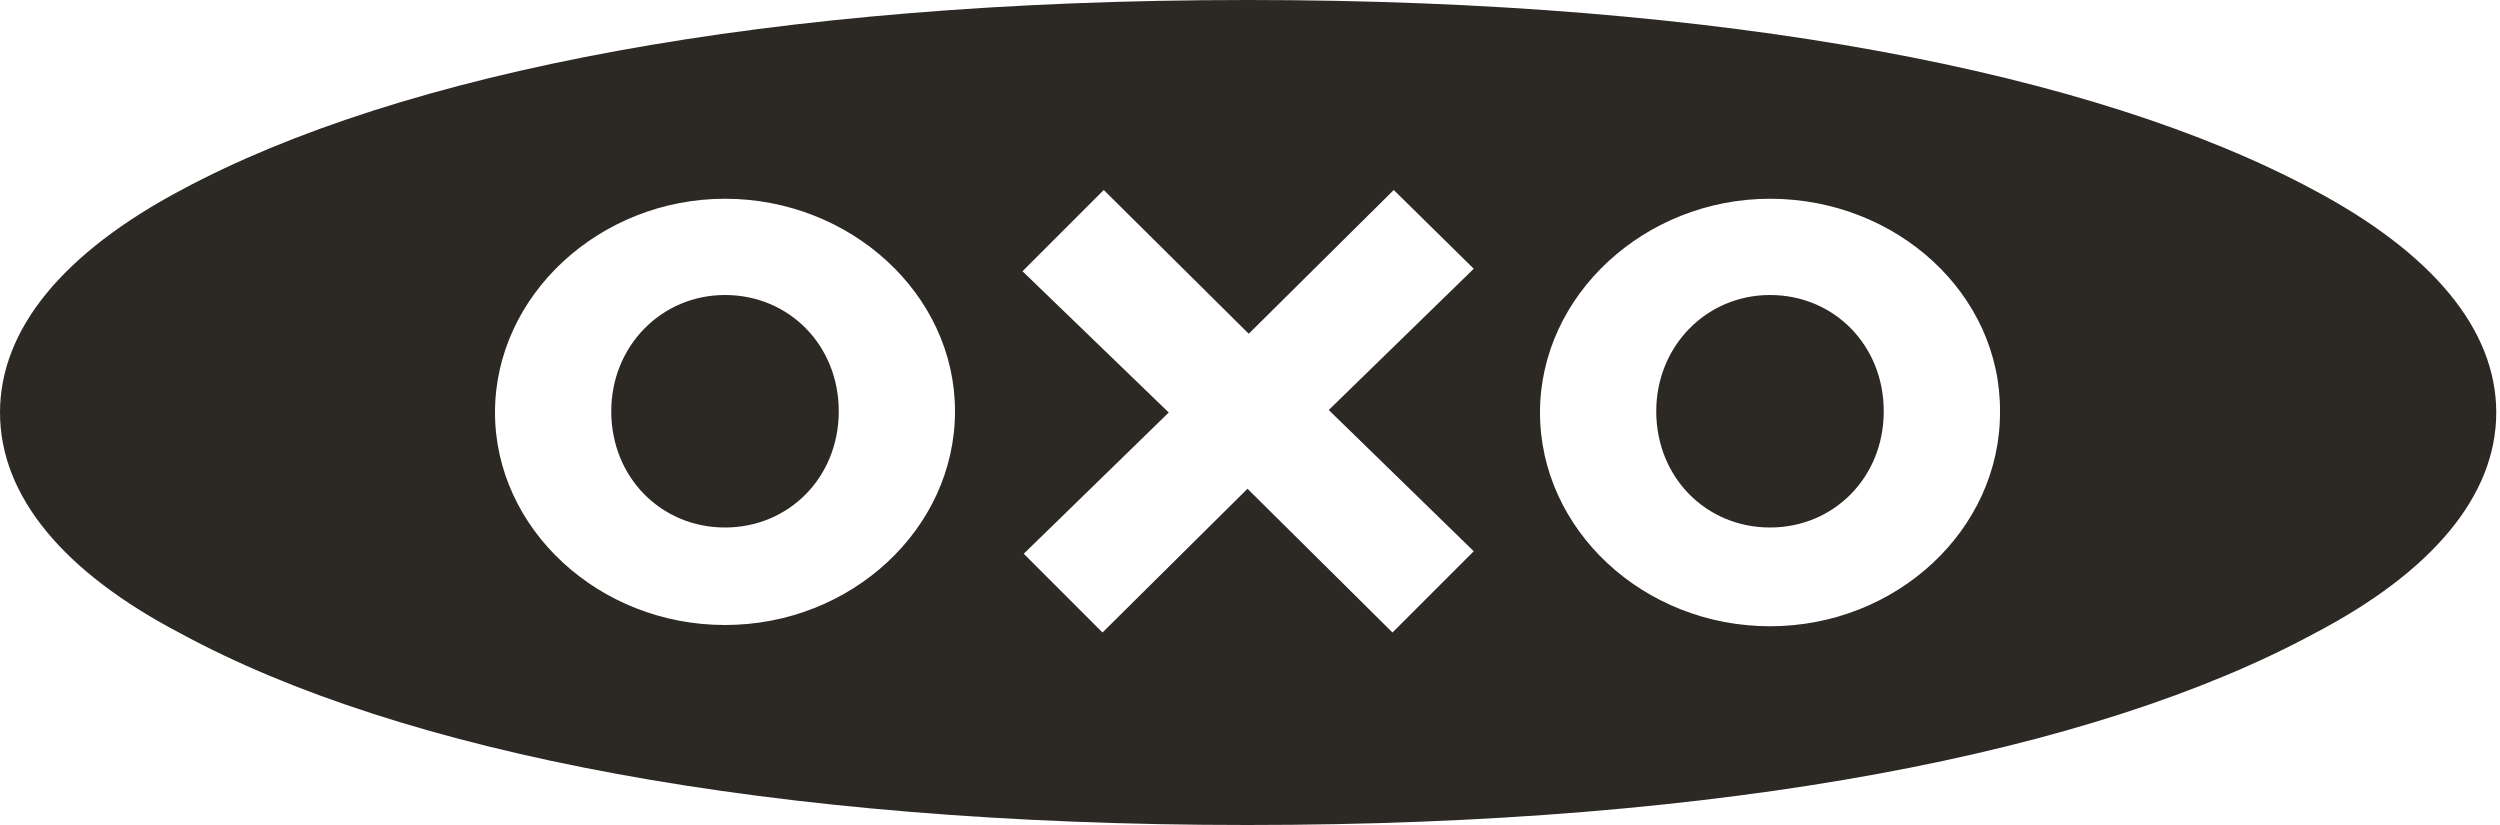 <?xml version="1.0" encoding="utf-8"?>
<!-- Generator: Adobe Illustrator 27.9.0, SVG Export Plug-In . SVG Version: 6.00 Build 0)  -->
<svg version="1.1" id="Layer_1" xmlns="http://www.w3.org/2000/svg" xmlns:xlink="http://www.w3.org/1999/xlink" x="0px" y="0px"
	 viewBox="0 0 200 66" style="enable-background:new 0 0 200 66;" xml:space="preserve">
<style type="text/css">
	.st0{fill-rule:evenodd;clip-rule:evenodd;fill:#2C2925;}
</style>
<g id="Symbols">
	<g id="logo-oxo">
		<path id="Combined-Shape" class="st0" d="M99.8,0c38.3,0,67.8,5.8,85.3,15.2c9.4,5,14.6,11.1,14.6,17.8c0,6.7-5.2,12.8-14.6,17.7
			c-17.6,9.5-47,15.3-85.3,15.3S32,60.2,14.5,50.7C5.1,45.8,0,39.7,0,33c0-6.7,5.1-12.8,14.5-17.8C32,5.8,61.5,0,99.8,0z
			 M111.5,15.2L99.9,26.7L88.3,15.2l-6.5,6.5L93.5,33L81.9,44.3l6.3,6.3l11.6-11.5l11.6,11.5l6.5-6.5l-11.6-11.3l11.6-11.3
			L111.5,15.2z M58,15.9c-10,0-18.4,7.7-18.4,17.1C39.6,42.3,47.9,50,58,50c10.1,0,18.4-7.7,18.4-17.1C76.4,23.5,68,15.9,58,15.9z
			 M141.6,15.9c-10,0-18.4,7.7-18.4,17.1c0,9.4,8.3,17.1,18.4,17.1s18.4-7.7,18.4-17.1C160.1,23.5,151.7,15.9,141.6,15.9z M58,23.6
			c5.1,0,9.1,4,9.1,9.3c0,5.3-4,9.3-9.1,9.3c-5.1,0-9.1-4-9.1-9.3C48.9,27.7,52.9,23.6,58,23.6z M141.6,23.6c5.1,0,9.1,4,9.1,9.3
			c0,5.3-4,9.3-9.1,9.3c-5.1,0-9.1-4-9.1-9.3C132.5,27.7,136.5,23.6,141.6,23.6z"/>
	</g>
</g>
</svg>
